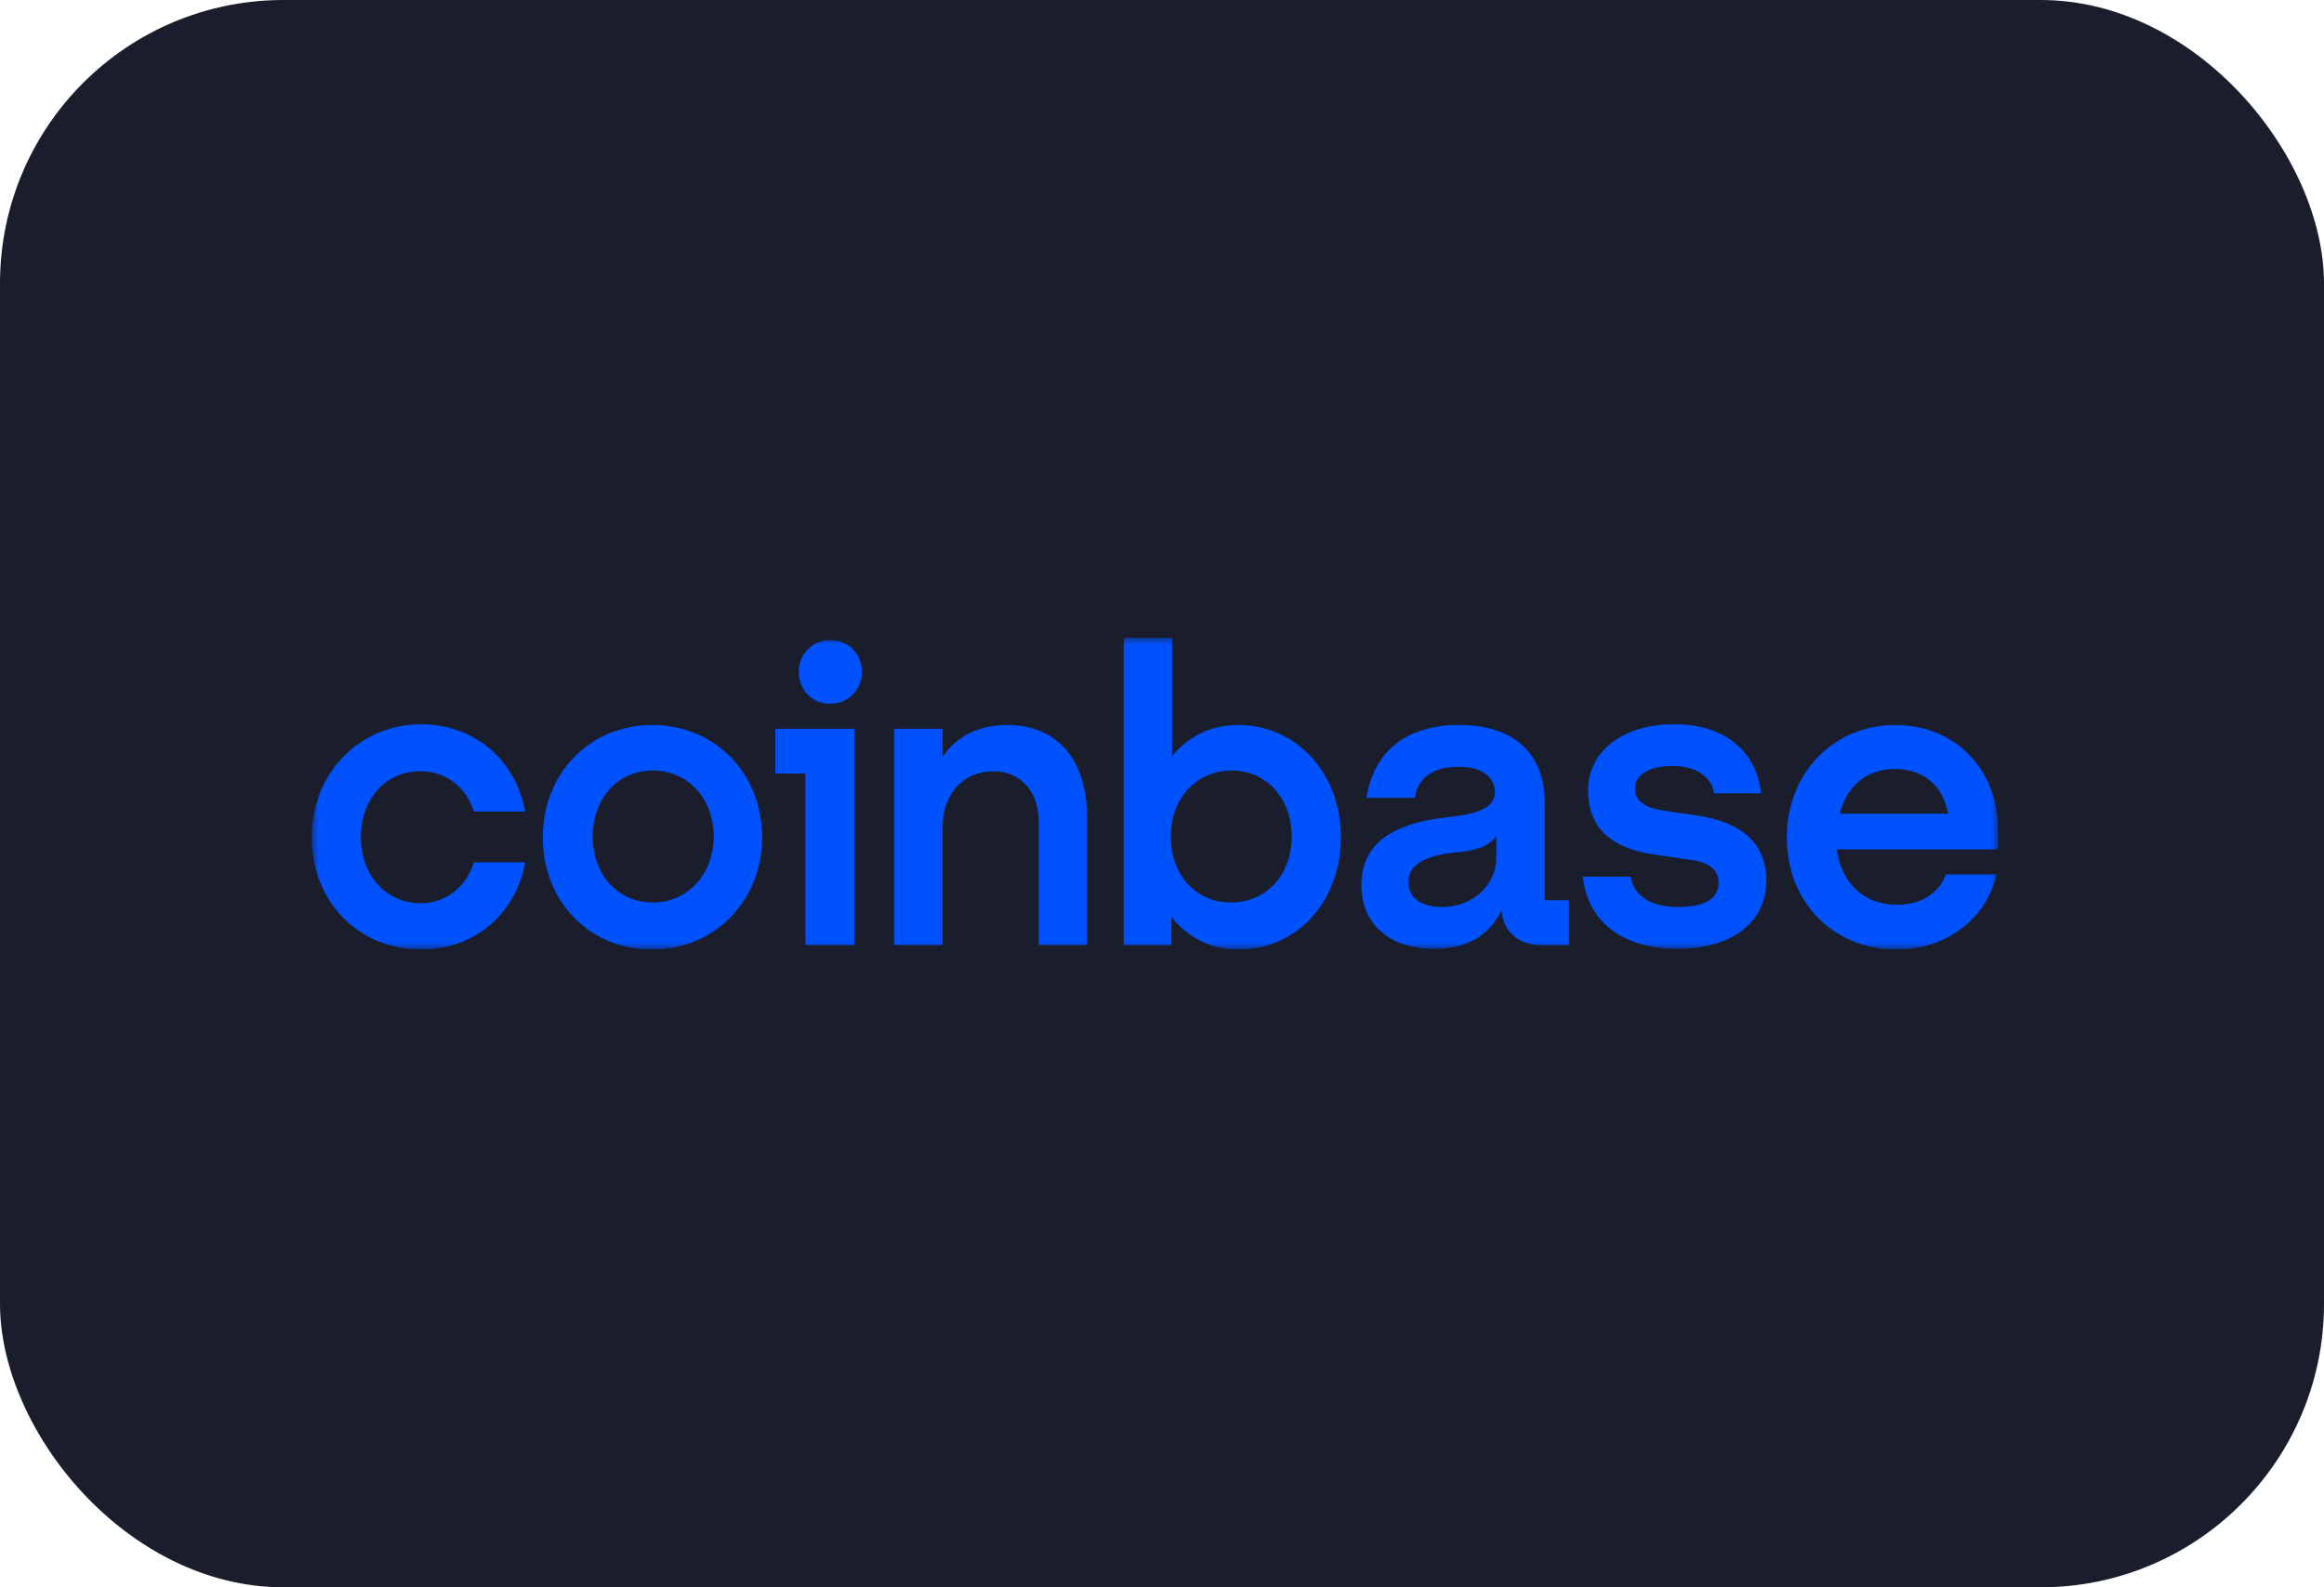 <svg width="164" height="112" viewBox="0 0 164 112" fill="none" xmlns="http://www.w3.org/2000/svg">
<rect width="164" height="112" rx="20" fill="#1A1D2C"/>
<g clip-path="url(#clip0_552_28)">
<mask id="mask0_552_28" style="mask-type:luminance" maskUnits="userSpaceOnUse" x="22" y="45" width="119" height="22">
<path d="M141 45H22V67H141V45Z" fill="white"/>
</mask>
<g mask="url(#mask0_552_28)">
<path d="M46.017 51.156C41.669 51.156 38.305 54.528 38.305 59.078C38.305 63.628 41.618 67 46.017 67C50.417 67 53.782 63.574 53.782 59.078C53.782 54.581 50.469 51.156 46.017 51.156ZM46.069 63.681C43.585 63.681 41.825 61.701 41.825 59.024C41.825 56.348 43.585 54.367 46.069 54.367C48.554 54.367 50.365 56.348 50.365 59.024C50.365 61.701 48.502 63.681 46.069 63.681ZM54.713 54.581H56.836V66.679H60.304V51.423H54.713V54.581ZM29.661 54.421C31.472 54.421 32.922 55.545 33.439 57.258H37.063C36.39 53.618 33.491 51.102 29.661 51.102C25.364 51.156 22 54.528 22 59.078C22 63.628 25.313 67 29.712 67C33.439 67 36.39 64.538 37.063 60.844H33.439C32.922 62.557 31.472 63.735 29.712 63.735C27.228 63.735 25.468 61.754 25.468 59.078C25.468 56.401 27.176 54.421 29.661 54.421ZM119.985 57.579L117.448 57.204C116.258 57.044 115.378 56.616 115.378 55.652C115.378 54.581 116.517 54.046 118.018 54.046C119.674 54.046 120.761 54.796 120.968 55.973H124.281C123.919 52.922 121.641 51.102 118.121 51.102C114.498 51.102 112.065 53.029 112.065 55.759C112.065 58.328 113.618 59.881 116.827 60.309L119.364 60.684C120.606 60.844 121.279 61.38 121.279 62.289C121.279 63.521 120.088 64.002 118.432 64.002C116.413 64.002 115.274 63.146 115.067 61.861H111.703C112.013 64.859 114.291 66.947 118.38 66.947C122.107 66.947 124.643 65.18 124.643 62.129C124.643 59.453 122.832 58.061 119.985 57.579ZM58.596 45.161C57.353 45.161 56.37 46.124 56.37 47.409C56.37 48.693 57.301 49.657 58.596 49.657C59.838 49.657 60.821 48.693 60.821 47.409C60.821 46.124 59.838 45.161 58.596 45.161ZM109.011 56.669C109.011 53.35 107.044 51.156 102.955 51.156C99.073 51.156 96.899 53.19 96.433 56.294H99.85C100.005 55.063 100.937 54.1 102.903 54.1C104.663 54.1 105.492 54.903 105.492 55.866C105.492 57.151 103.939 57.472 101.972 57.686C99.332 58.007 96.071 58.917 96.071 62.45C96.071 65.18 98.038 66.947 101.195 66.947C103.68 66.947 105.181 65.876 105.957 64.216C106.061 65.715 107.148 66.679 108.701 66.679H110.719V63.521H109.011V56.669ZM105.595 60.47C105.595 62.504 103.887 64.002 101.765 64.002C100.471 64.002 99.384 63.467 99.384 62.236C99.384 60.737 101.144 60.309 102.748 60.148C104.301 59.988 105.129 59.667 105.595 58.971V60.47ZM87.375 51.156C85.46 51.156 83.855 51.959 82.716 53.35V45H79.3V66.679H82.665V64.698C83.803 66.144 85.46 67 87.375 67C91.516 67 94.622 63.628 94.622 59.078C94.622 54.528 91.464 51.156 87.375 51.156ZM86.857 63.681C84.373 63.681 82.613 61.701 82.613 59.024C82.613 56.348 84.424 54.367 86.909 54.367C89.394 54.367 91.154 56.348 91.154 59.024C91.154 61.754 89.342 63.681 86.857 63.681ZM71.07 51.156C68.844 51.156 67.395 52.119 66.515 53.404V51.423H63.099V66.679H66.515V58.382C66.515 56.027 67.964 54.421 70.087 54.421C72.053 54.421 73.296 55.866 73.296 57.954V66.679H76.712V57.686C76.712 53.832 74.797 51.156 71.07 51.156ZM141 58.596C141 54.207 137.894 51.156 133.753 51.156C129.354 51.156 126.093 54.581 126.093 59.078C126.093 63.842 129.561 67 133.805 67C137.377 67 140.172 64.805 140.896 61.701H137.325C136.807 63.039 135.565 63.842 133.857 63.842C131.631 63.842 129.975 62.45 129.612 59.934H141V58.596ZM129.819 57.419C130.389 55.277 131.89 54.26 133.702 54.26C135.669 54.26 137.118 55.384 137.48 57.419H129.819Z" fill="#0052FF"/>
</g>
</g>
<defs>
<clipPath id="clip0_552_28">
<rect width="119" height="22" fill="white" transform="translate(22 45)"/>
</clipPath>
</defs>
</svg>
